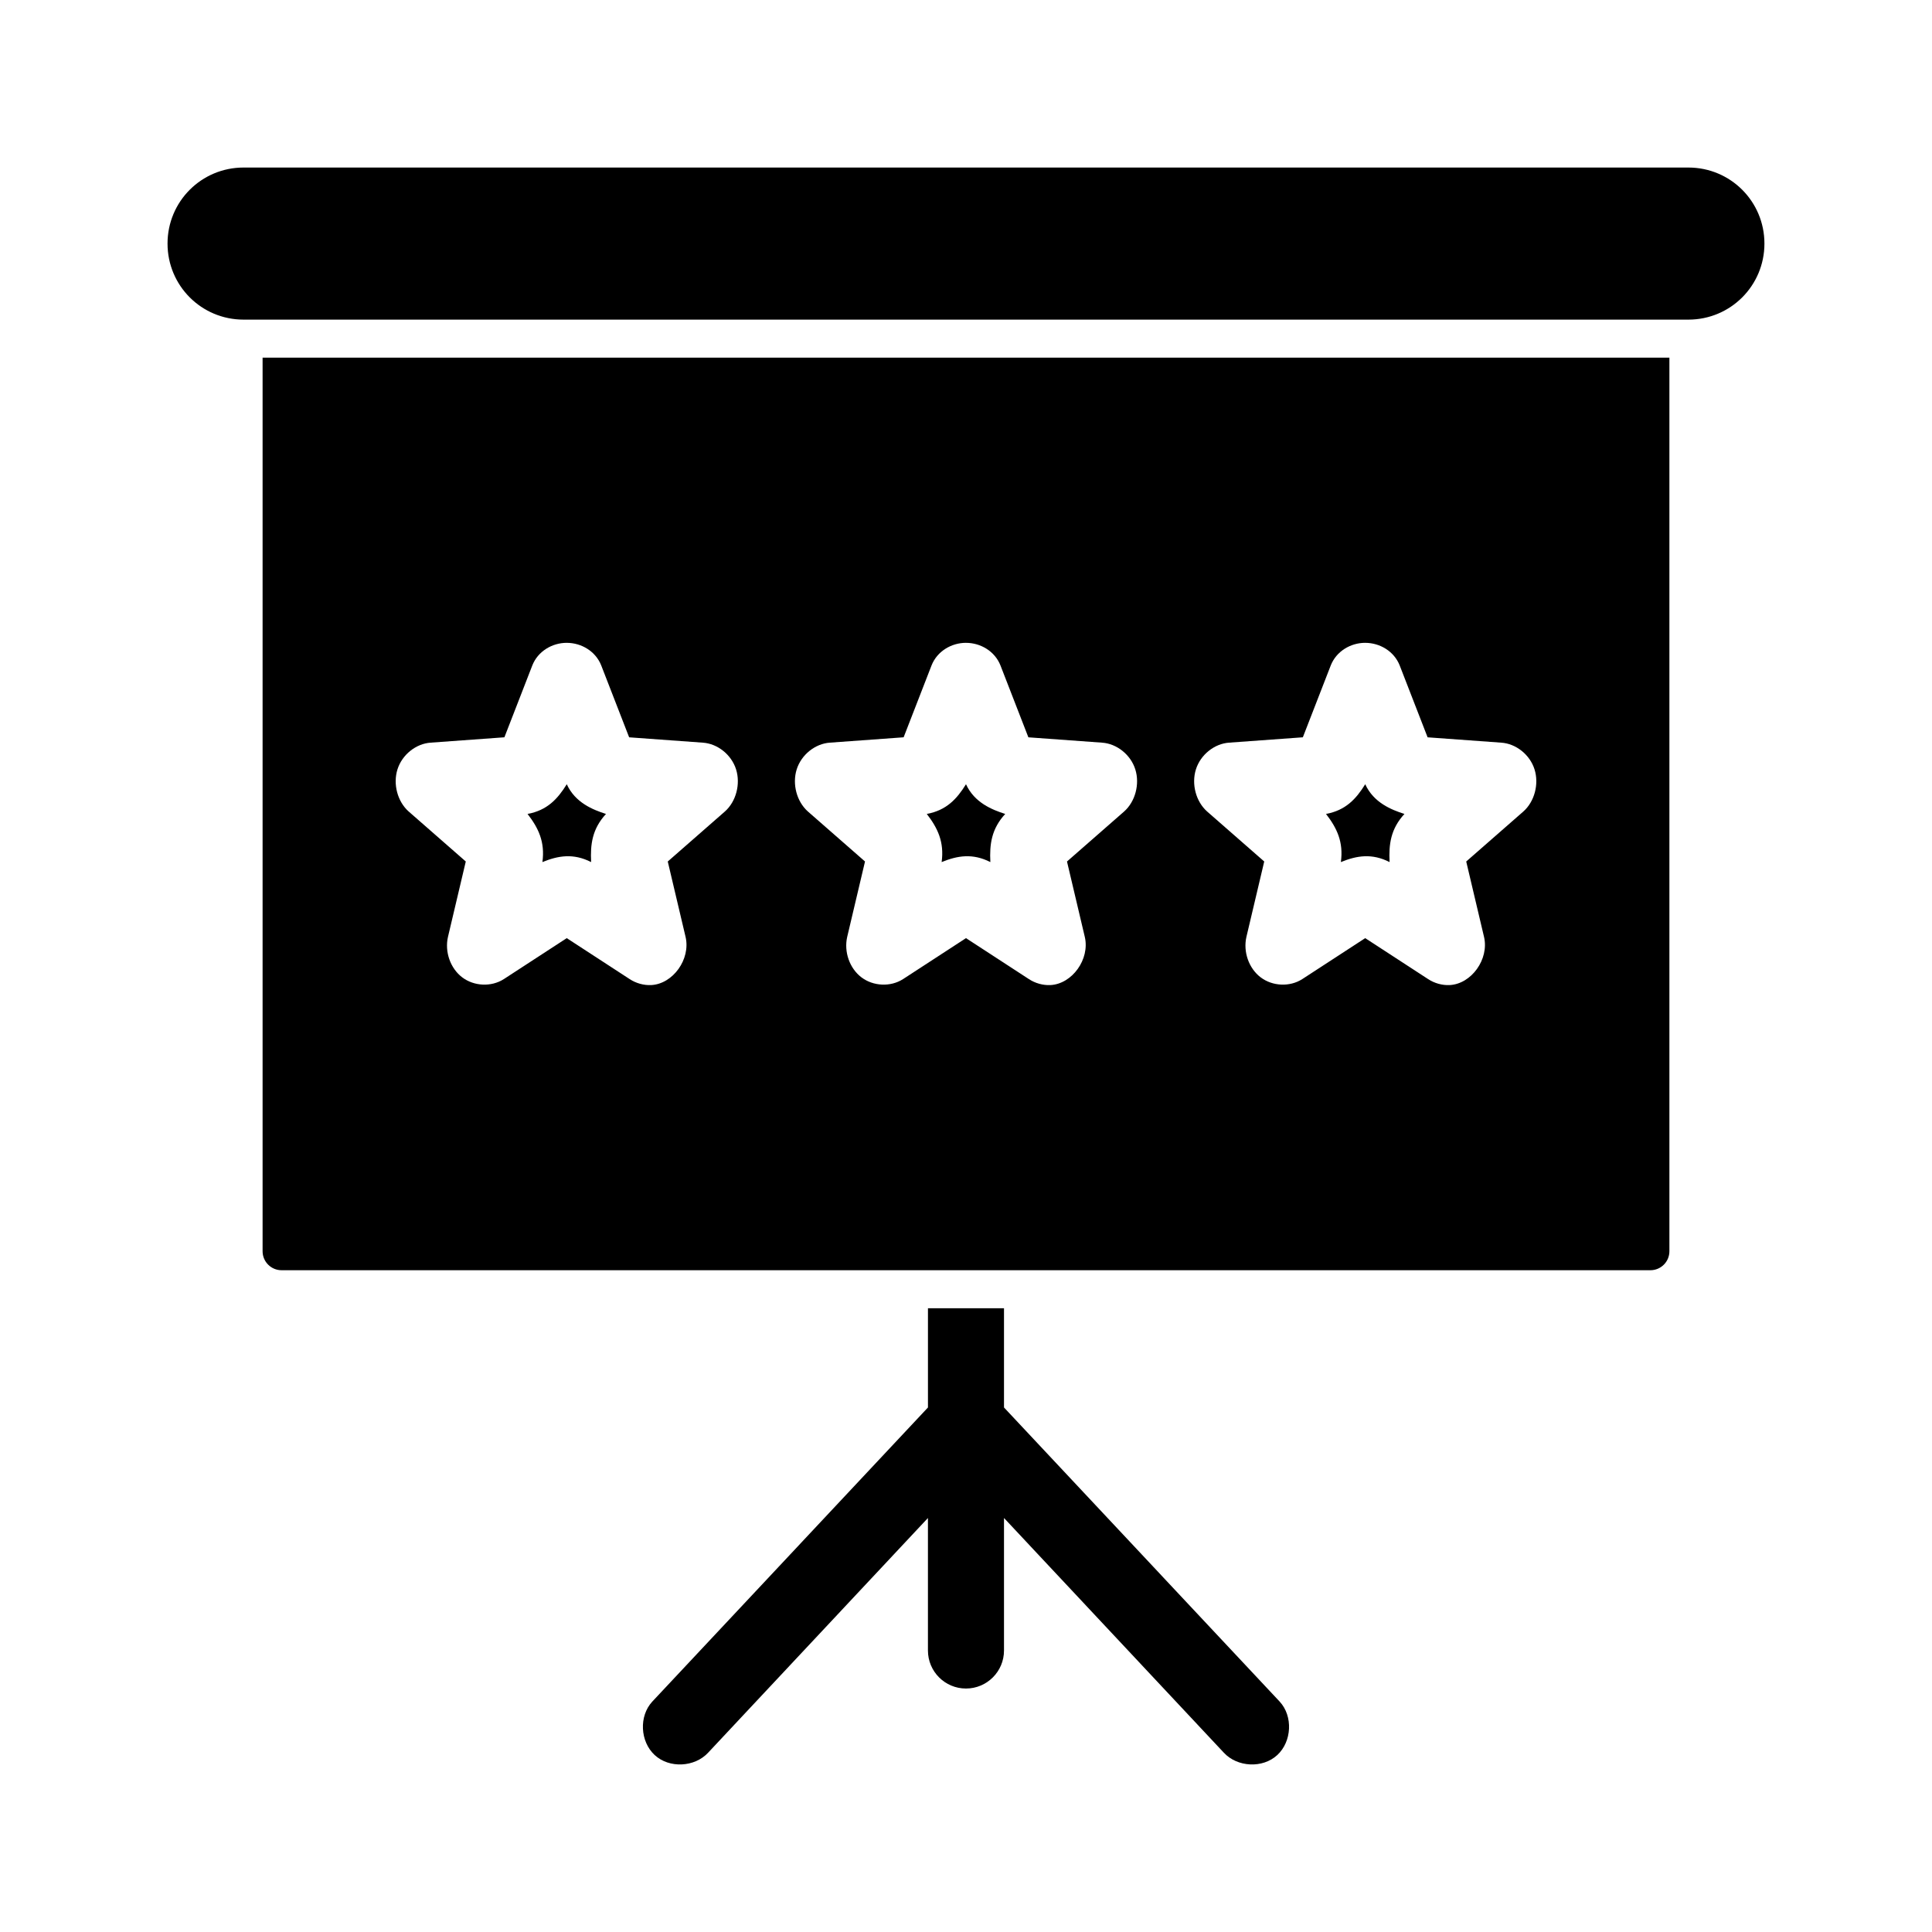 <?xml version="1.0" encoding="UTF-8"?>
<!-- Uploaded to: SVG Repo, www.svgrepo.com, Generator: SVG Repo Mixer Tools -->
<svg fill="#000000" width="800px" height="800px" version="1.1" viewBox="144 144 512 512" xmlns="http://www.w3.org/2000/svg">
 <path d="m208.55 188.4c-11.164 0-20.152 8.988-20.152 20.152 0 11.164 8.988 20.152 20.152 20.152h382.89c11.164 0 20.152-8.988 20.152-20.152 0-11.164-8.988-20.152-20.152-20.152zm5.039 50.383v236.8c0 2.793 2.246 5.039 5.039 5.039h362.74c2.793 0 5.039-2.246 5.039-5.039v-236.8zm80.609 75.578c3.883 0 7.648 2.231 9.133 5.984l7.398 19.051 19.523 1.418c3.914 0.258 7.594 3.191 8.816 7.086 1.223 3.894 0 8.543-2.992 11.18l-15.113 13.227 4.723 19.996c1.371 5.894-3.336 12.465-9.133 12.754-1.973 0.086-3.992-0.48-5.668-1.574l-16.688-10.867-16.688 10.863c-3.305 2.117-7.883 1.906-11.02-0.473-3.141-2.379-4.676-6.762-3.777-10.707l4.723-19.996-15.113-13.227c-2.992-2.637-4.215-7.285-2.992-11.18 1.223-3.894 4.902-6.828 8.816-7.086l19.523-1.418 7.398-19.051c1.484-3.75 5.25-5.984 9.133-5.984zm105.8 0c3.883 0 7.648 2.231 9.133 5.984l7.398 19.051 19.523 1.418c3.914 0.258 7.594 3.191 8.816 7.086 1.223 3.894 0 8.543-2.992 11.18l-15.113 13.227 4.723 19.996c1.371 5.894-3.336 12.465-9.133 12.754-1.973 0.086-3.992-0.48-5.668-1.574l-16.688-10.867-16.688 10.863c-3.305 2.117-7.883 1.906-11.02-0.473-3.141-2.379-4.676-6.762-3.777-10.707l4.723-19.996-15.113-13.227c-2.992-2.637-4.215-7.285-2.992-11.18 1.223-3.894 4.902-6.828 8.816-7.086l19.523-1.418 7.398-19.051c1.484-3.75 5.25-5.984 9.133-5.984zm105.8 0c3.883 0 7.648 2.231 9.133 5.984l7.398 19.051 19.523 1.418c3.914 0.258 7.594 3.191 8.816 7.086 1.223 3.894 0 8.543-2.992 11.18l-15.113 13.227 4.723 19.996c1.371 5.894-3.336 12.465-9.133 12.754-1.973 0.086-3.992-0.48-5.668-1.574l-16.691-10.867-16.688 10.863c-3.305 2.117-7.883 1.906-11.02-0.473-3.141-2.379-4.676-6.762-3.777-10.707l4.723-19.996-15.113-13.227c-2.992-2.637-4.215-7.285-2.992-11.18 1.223-3.894 4.902-6.828 8.816-7.086l19.523-1.418 7.398-19.051c1.484-3.75 5.25-5.984 9.133-5.984zm-211.6 37.473c-2.434 3.922-5.191 6.91-10.391 7.871 2.887 3.723 4.664 7.426 3.938 12.754 4.231-1.727 8.219-2.375 12.91 0-0.242-4.703 0.293-8.801 3.938-12.754-3.477-1.109-8.164-2.984-10.391-7.871zm105.8 0c-2.434 3.922-5.191 6.91-10.391 7.871 2.887 3.723 4.664 7.426 3.938 12.754 4.231-1.727 8.219-2.375 12.91 0-0.242-4.703 0.293-8.801 3.938-12.754-3.477-1.109-8.164-2.984-10.391-7.871zm105.8 0c-2.434 3.922-5.191 6.91-10.391 7.871 2.887 3.723 4.664 7.426 3.938 12.754 4.231-1.727 8.219-2.375 12.91 0-0.242-4.703 0.293-8.801 3.938-12.754-3.477-1.109-8.164-2.984-10.391-7.871zm-115.88 138.87v26.293l-73.051 77.938c-3.582 3.871-3.242 10.586 0.629 14.172 3.871 3.582 10.586 3.242 14.168-0.629l58.25-62.191v35.113c0 5.566 4.512 10.078 10.078 10.078s10.078-4.512 10.078-10.078v-35.113l58.254 62.191c3.582 3.871 10.301 4.211 14.168 0.629 3.871-3.582 4.211-10.301 0.629-14.172l-73.051-77.938v-26.293z"/>
</svg>